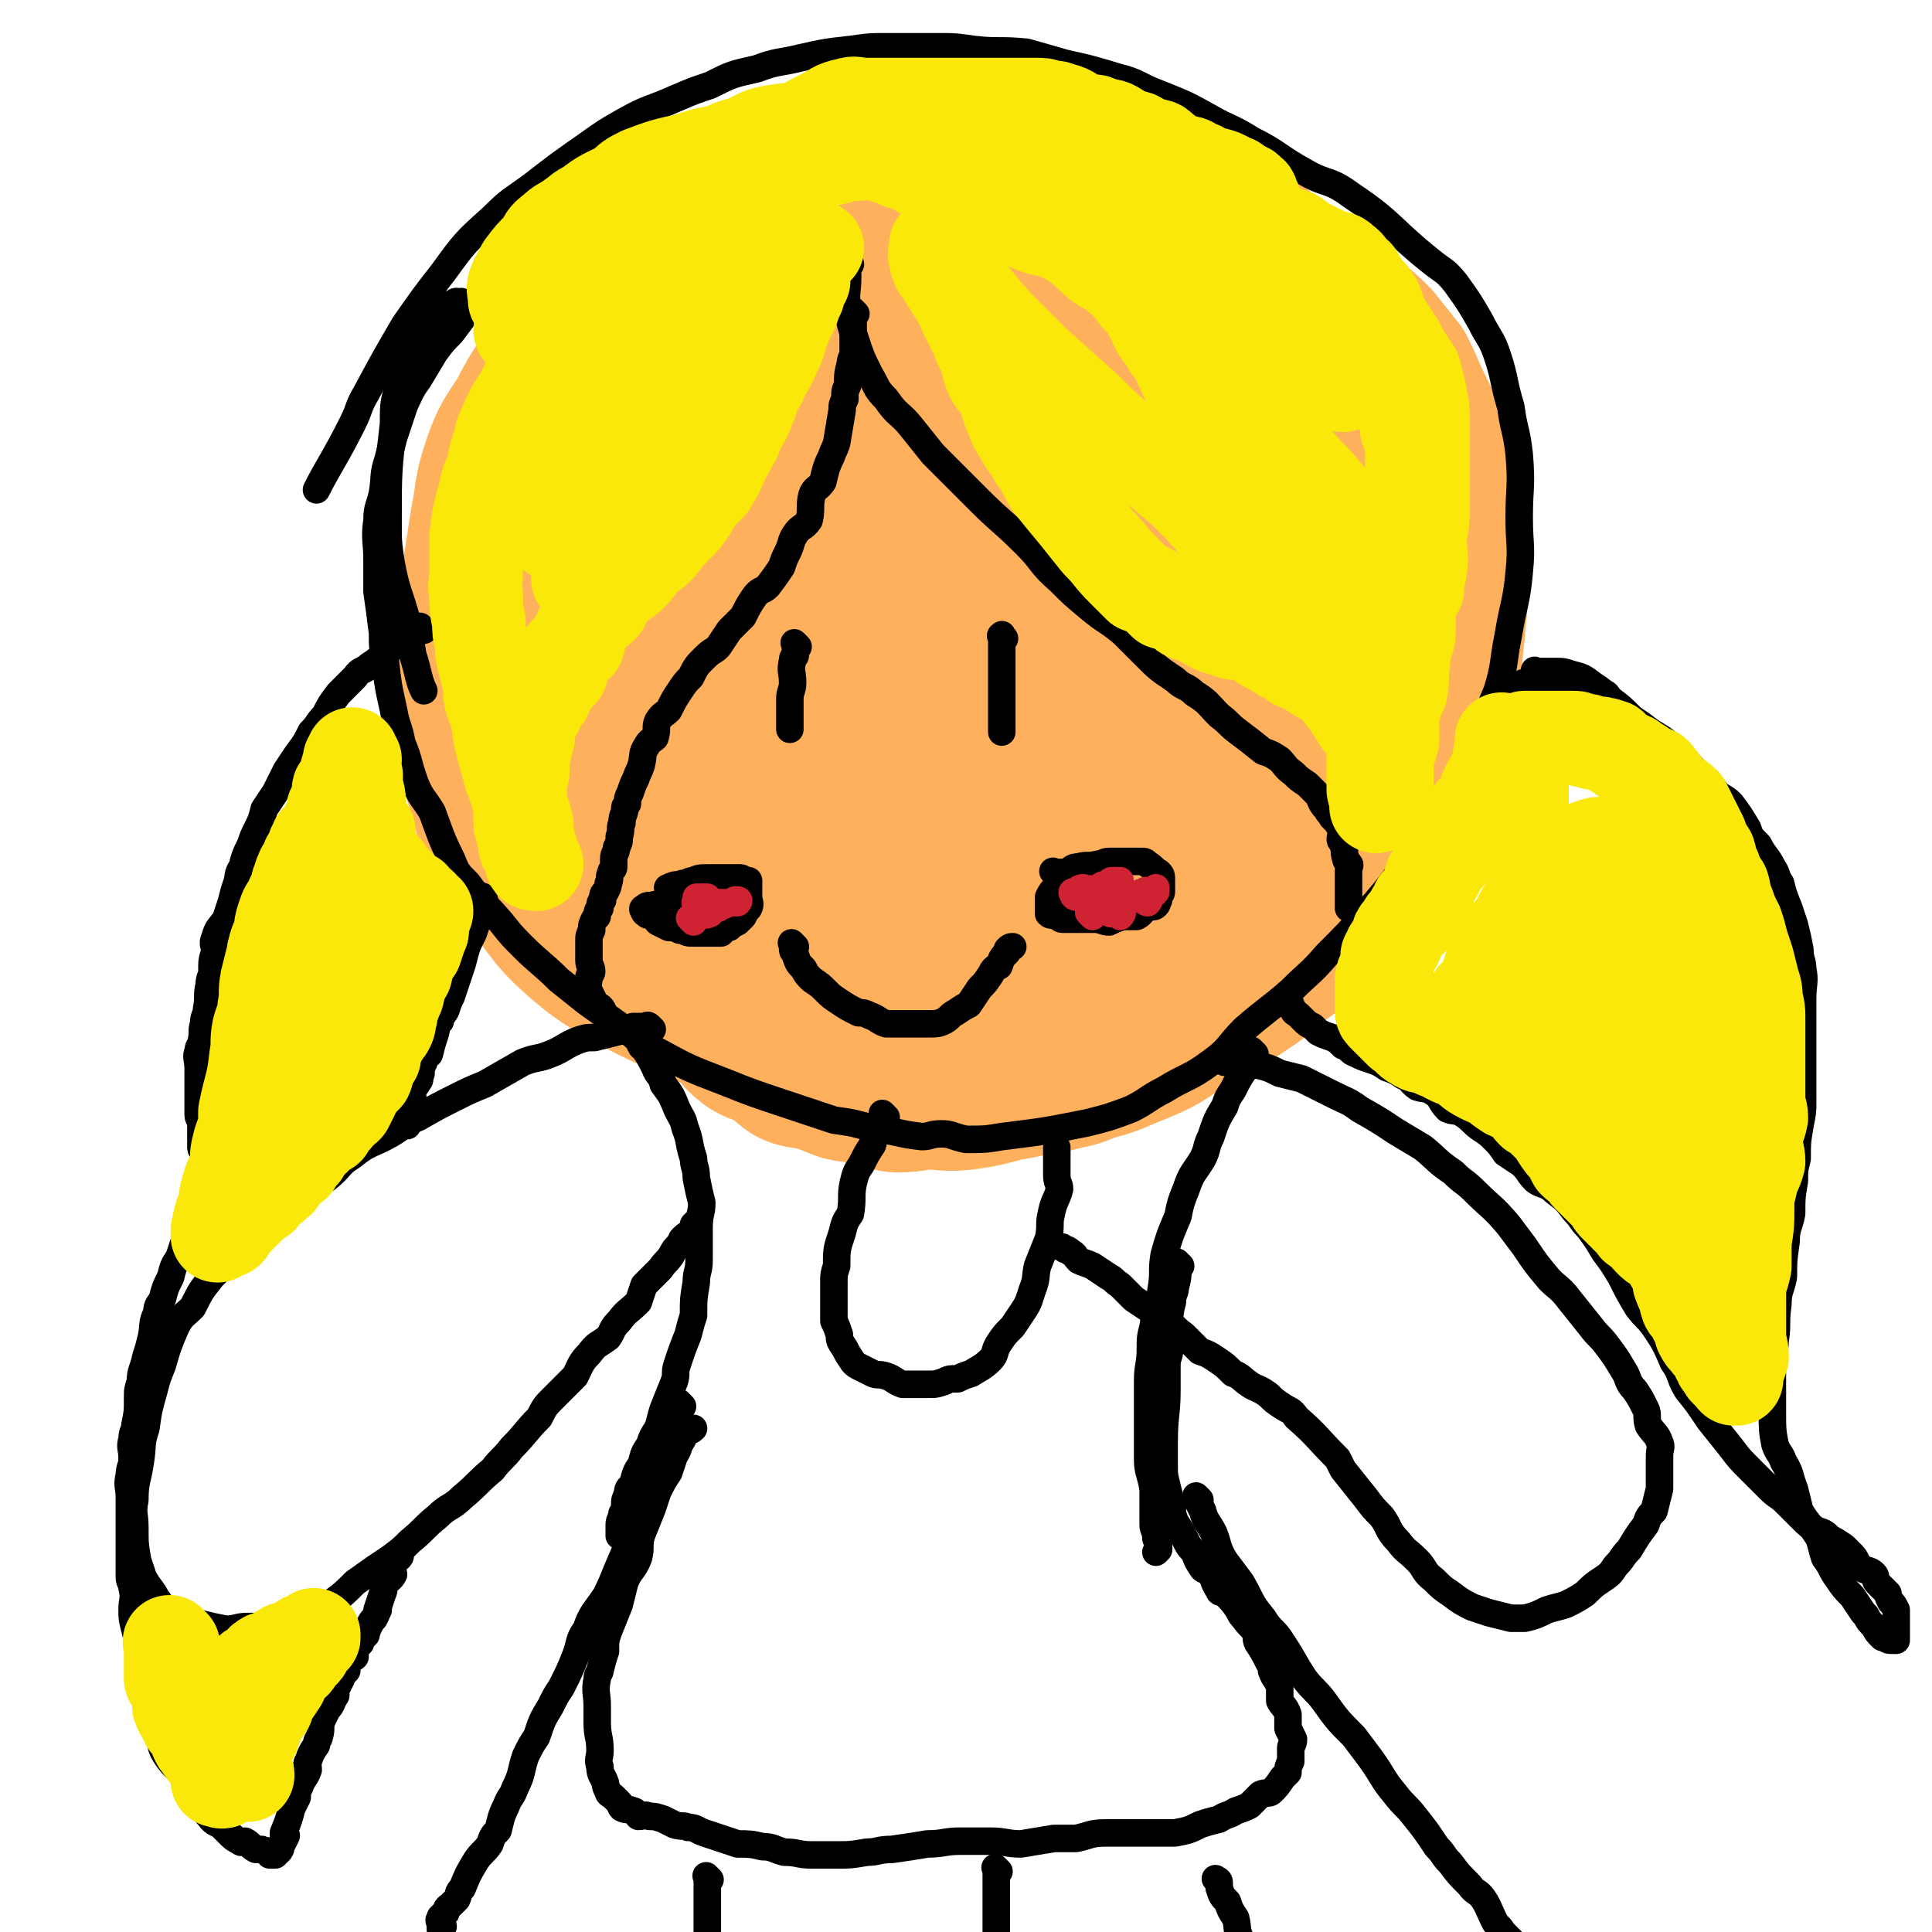 <svg viewBox='0 0 702 702' version='1.1' xmlns='http://www.w3.org/2000/svg' xmlns:xlink='http://www.w3.org/1999/xlink'><g fill='none' stroke='#FFB05D' stroke-width='68' stroke-linecap='round' stroke-linejoin='round'><path d='M324,163c-1,-1 -1,-1 -1,-1 -1,-1 0,0 0,0 0,0 0,0 0,0 0,0 0,0 -1,0 -1,0 -1,0 -1,0 -1,0 -1,0 -1,0 -3,-1 -3,-1 -5,-1 -1,-1 -1,0 -2,0 -3,0 -3,0 -6,0 -3,0 -3,0 -6,0 -3,0 -3,0 -5,0 -4,0 -4,1 -7,1 -3,1 -3,1 -6,2 -4,0 -4,0 -7,1 -4,2 -4,1 -8,4 -3,1 -2,1 -5,3 -3,3 -3,4 -6,7 -3,2 -3,1 -6,4 -3,3 -3,3 -6,7 -3,3 -3,3 -6,7 -3,4 -3,4 -5,8 -3,3 -3,3 -5,7 -2,5 -2,5 -4,11 -1,3 -1,3 -2,7 -2,6 -2,6 -3,12 -2,4 -1,4 -2,8 -1,7 -1,7 -1,13 0,5 0,5 0,10 0,5 0,5 0,10 0,3 0,3 0,6 0,4 1,4 2,8 0,4 -1,4 0,7 2,4 3,3 5,7 2,2 1,3 3,6 2,4 2,4 4,8 2,2 2,2 4,5 2,4 2,4 5,8 2,3 3,2 5,5 3,4 2,4 6,8 2,3 2,2 5,5 3,3 3,4 7,7 2,2 3,1 6,4 4,3 3,4 7,7 3,2 4,0 7,3 4,2 4,3 8,6 3,1 3,0 7,1 5,2 5,2 10,4 4,1 4,0 8,1 5,1 5,2 10,3 6,0 6,-1 11,-1 7,0 7,1 14,0 6,-1 6,-1 13,-3 8,-1 8,-2 17,-3 7,-2 7,-1 13,-4 9,-2 9,-3 17,-6 7,-3 7,-3 13,-7 8,-4 8,-4 16,-9 6,-4 6,-4 12,-8 7,-6 7,-6 14,-11 6,-5 6,-5 12,-10 6,-7 6,-7 12,-15 4,-5 4,-6 7,-12 5,-7 5,-7 9,-15 3,-6 3,-6 5,-13 2,-9 2,-9 4,-19 2,-8 2,-8 4,-16 1,-10 1,-10 2,-20 0,-8 0,-8 0,-15 0,-9 1,-9 0,-18 0,-6 -1,-6 -2,-12 -2,-6 -2,-6 -5,-12 -2,-6 -2,-6 -5,-12 -3,-6 -3,-7 -6,-13 -4,-5 -4,-5 -8,-10 -5,-5 -6,-5 -11,-10 -5,-4 -5,-4 -10,-8 -7,-5 -7,-5 -14,-9 -6,-3 -6,-3 -12,-6 -8,-3 -8,-3 -16,-6 -7,-3 -7,-4 -14,-6 -9,-2 -9,-2 -18,-4 -7,-2 -7,-2 -14,-4 -9,-1 -9,-2 -18,-3 -6,-1 -6,0 -13,0 -16,0 -16,0 -31,0 -8,0 -8,0 -15,1 -8,2 -8,2 -16,4 -7,2 -7,2 -14,5 -9,4 -9,4 -17,8 -8,4 -8,3 -15,8 -11,7 -11,8 -20,16 -6,5 -6,5 -10,11 -8,8 -8,8 -14,17 -4,6 -4,6 -7,12 -5,8 -6,8 -9,17 -3,9 -2,9 -4,19 -2,13 -2,13 -4,26 -1,11 -1,11 -1,22 -1,14 -1,14 0,28 1,10 1,10 4,20 3,11 3,11 8,21 4,7 4,7 10,13 7,9 6,9 15,17 6,5 6,5 14,10 11,6 11,6 22,11 9,3 9,2 18,4 12,2 12,2 25,3 9,0 9,0 18,-1 12,-2 12,-3 25,-5 9,-3 10,-2 19,-6 13,-5 13,-6 25,-14 9,-6 9,-7 18,-14 11,-9 11,-9 21,-18 7,-7 7,-7 13,-14 8,-9 8,-9 16,-18 5,-7 5,-7 10,-15 6,-11 5,-12 11,-23 4,-9 4,-9 7,-18 4,-11 4,-11 7,-22 1,-8 1,-8 2,-15 0,-11 0,-11 0,-21 0,-8 1,-9 0,-16 -1,-9 -1,-10 -4,-18 -2,-5 -3,-5 -7,-9 -9,-11 -9,-12 -19,-21 -6,-5 -7,-4 -13,-6 -6,-3 -6,-4 -12,-6 -9,-2 -9,-1 -18,-2 -8,-2 -8,-2 -17,-2 -11,-1 -11,-1 -22,0 -9,1 -9,1 -18,2 -10,2 -10,2 -20,4 -9,2 -9,2 -17,5 -12,4 -12,3 -23,8 -8,4 -9,3 -16,8 -11,8 -11,8 -20,18 -8,8 -8,9 -14,19 -8,13 -8,14 -15,29 -4,9 -5,10 -7,20 -3,14 -3,14 -4,28 -2,10 -1,10 -1,20 0,13 -1,13 2,26 1,9 3,9 7,18 5,9 5,9 11,18 2,4 2,4 6,7 11,7 10,8 22,12 10,3 11,1 22,2 10,0 10,0 20,-1 12,-2 12,-3 25,-5 9,-3 10,-2 19,-6 13,-5 13,-6 25,-14 9,-7 9,-7 18,-15 11,-10 12,-9 22,-20 8,-9 7,-9 13,-19 7,-10 8,-10 13,-21 4,-9 4,-9 6,-19 2,-9 2,-9 3,-18 0,-7 -1,-7 -1,-14 -1,-9 0,-9 -2,-18 -3,-8 -3,-8 -7,-15 -6,-9 -5,-10 -13,-17 -5,-4 -6,-4 -12,-6 -9,-4 -9,-4 -18,-6 -9,-1 -9,-1 -19,0 -11,1 -11,1 -22,5 -9,3 -9,4 -16,9 -11,8 -12,9 -21,19 -9,8 -10,8 -16,18 -10,14 -10,15 -16,31 -6,16 -6,16 -8,33 -4,21 -4,21 -5,43 0,14 0,14 2,28 3,13 2,14 8,26 2,5 3,5 8,7 6,3 7,2 14,2 7,0 8,0 14,-3 12,-4 12,-5 22,-12 10,-8 10,-8 18,-17 14,-15 14,-15 26,-30 9,-13 9,-13 17,-27 10,-18 9,-18 18,-37 5,-12 6,-12 10,-23 3,-10 3,-10 4,-20 1,-5 0,-6 -1,-10 -1,-6 -1,-7 -4,-11 -3,-4 -4,-4 -8,-6 -8,-3 -9,-3 -17,-4 -9,-1 -9,0 -17,1 -14,3 -15,2 -28,8 -13,6 -13,7 -23,17 -14,14 -14,14 -25,30 -9,13 -10,13 -15,28 -7,20 -7,21 -10,42 -2,12 -1,13 1,26 2,13 1,15 8,27 2,5 4,5 10,7 8,2 9,2 17,1 9,-3 10,-3 17,-8 14,-10 14,-10 25,-22 10,-13 9,-14 16,-28 10,-18 11,-18 19,-37 6,-14 6,-15 9,-29 4,-14 3,-14 5,-28 0,-3 1,-3 0,-6 0,-6 1,-8 -2,-11 -3,-2 -4,0 -8,1 -8,3 -9,2 -16,7 -10,6 -11,6 -18,15 -12,14 -11,14 -20,30 -8,13 -9,13 -14,27 -7,18 -6,18 -11,36 -3,9 -3,9 -6,19 -1,4 -1,5 -1,8 0,0 0,-2 0,-3 2,-8 2,-8 4,-16 4,-13 4,-13 8,-27 6,-17 6,-18 13,-35 4,-10 4,-10 9,-19 4,-6 4,-6 9,-10 0,-1 1,0 1,1 1,2 1,2 1,4 0,8 1,8 0,16 -2,11 -2,12 -5,22 -3,6 -3,6 -7,12 -3,4 -4,5 -8,8 -1,0 -2,0 -4,-1 -1,0 -2,0 -2,-1 -3,-4 -3,-4 -5,-8 0,-3 0,-3 0,-6 0,-1 0,-3 0,-2 0,2 0,3 0,7 1,7 1,7 2,15 2,10 2,10 5,21 0,1 1,1 2,3 2,10 3,14 4,21 '/></g>
<g fill='none' stroke='#000000' stroke-width='10' stroke-linecap='round' stroke-linejoin='round'><path d='M270,53c-1,-1 -1,-1 -1,-1 -1,-1 0,0 0,0 0,0 0,0 0,0 -2,1 -2,1 -4,2 -2,0 -2,0 -4,1 -3,2 -3,2 -6,3 -4,1 -4,1 -7,2 -4,2 -4,2 -7,4 -4,1 -4,1 -7,2 -4,3 -5,2 -9,5 -4,2 -3,3 -7,5 -2,1 -3,1 -5,2 -6,4 -6,4 -12,8 -5,3 -5,3 -9,7 -4,2 -4,3 -7,6 -5,4 -5,4 -9,8 -3,3 -3,3 -6,6 -3,4 -3,4 -6,8 -3,3 -3,3 -6,7 -3,5 -3,5 -6,10 -3,4 -3,5 -5,9 -2,6 -2,6 -4,12 -1,4 -1,4 -2,8 -2,6 -1,6 -2,12 -1,5 -2,5 -2,10 -1,7 0,7 0,15 0,5 0,5 0,11 1,7 1,7 2,15 0,5 0,5 1,10 1,9 1,9 3,18 1,6 2,6 3,12 3,7 2,7 5,15 2,5 3,5 6,10 3,8 3,9 7,17 2,5 2,5 6,9 5,7 6,7 12,14 4,5 4,5 8,9 6,6 7,6 13,12 5,4 5,4 10,8 7,5 7,5 14,10 6,4 5,5 12,8 11,6 11,6 24,11 10,4 10,4 22,8 9,3 9,3 18,6 7,1 7,1 14,3 9,1 9,2 18,3 3,0 3,-1 7,-1 4,0 4,1 9,2 7,0 7,0 13,-1 16,-2 16,-2 31,-5 8,-2 8,-2 16,-5 6,-3 6,-4 12,-7 8,-5 9,-4 17,-10 7,-5 6,-6 12,-12 8,-7 9,-7 17,-14 7,-7 7,-6 13,-13 8,-8 8,-8 16,-17 6,-7 6,-7 12,-15 8,-11 8,-11 15,-23 4,-8 4,-9 8,-18 6,-11 6,-11 11,-23 3,-10 2,-10 4,-20 2,-12 3,-12 4,-23 1,-10 0,-10 0,-20 0,-11 1,-11 0,-23 -1,-9 -2,-9 -3,-17 -3,-10 -2,-10 -5,-19 -2,-6 -3,-6 -6,-12 -4,-7 -4,-7 -9,-14 -4,-5 -4,-4 -9,-8 -15,-12 -14,-14 -29,-24 -8,-6 -9,-4 -16,-8 -11,-6 -10,-7 -20,-12 -8,-5 -8,-4 -15,-8 -9,-5 -9,-5 -19,-9 -8,-3 -7,-4 -15,-6 -10,-3 -10,-3 -19,-5 -7,-2 -7,-2 -14,-4 -10,-1 -10,0 -19,-1 -7,-1 -7,-1 -14,-1 -8,0 -9,0 -17,0 -7,0 -7,0 -14,1 -9,1 -9,1 -18,3 -8,2 -8,1 -16,4 -9,2 -9,2 -17,6 -6,2 -6,2 -13,5 -9,4 -9,3 -18,8 -7,4 -7,4 -14,9 -10,7 -10,7 -19,14 -8,6 -8,5 -15,12 -10,9 -10,9 -18,20 -7,9 -7,9 -14,19 -7,12 -7,12 -14,25 -3,5 -2,5 -5,11 -6,12 -9,16 -13,24 '/><path d='M169,111c-1,-1 -1,-1 -1,-1 -1,-1 0,0 0,0 0,0 0,0 -1,0 -1,0 -1,-1 -2,0 -3,1 -3,2 -5,4 -2,2 -3,1 -5,4 -3,3 -3,4 -5,8 -3,5 -3,6 -4,11 -3,9 -3,9 -3,17 -2,17 -2,18 -2,35 0,8 0,8 1,15 2,11 3,11 6,22 1,6 1,6 2,12 2,6 2,9 4,13 '/><path d='M237,374c-1,-1 -1,-1 -1,-1 -1,-1 -1,0 -1,0 -1,0 -1,0 -1,0 -2,0 -2,0 -4,0 -3,1 -3,1 -6,2 -4,1 -4,1 -8,2 -3,0 -3,0 -6,1 -5,2 -5,3 -10,5 -5,2 -5,1 -10,3 -7,4 -7,4 -14,8 -5,2 -5,2 -11,5 -6,3 -6,3 -13,7 -5,2 -5,3 -10,6 -7,4 -8,3 -14,8 -5,3 -4,4 -9,8 -7,5 -7,4 -14,9 -5,4 -5,4 -10,8 -5,5 -5,5 -10,11 -5,4 -4,4 -8,8 -4,5 -4,5 -7,11 -3,3 -4,3 -6,7 -3,7 -3,7 -5,14 -2,5 -2,5 -3,9 -2,7 -2,7 -3,14 -2,6 -1,6 -2,12 -1,7 -2,7 -2,14 -1,5 0,5 0,10 0,6 0,6 1,12 1,3 1,3 2,6 2,4 3,4 5,8 2,2 1,3 4,5 2,2 3,2 7,3 2,1 2,1 5,1 4,1 4,1 9,2 4,0 4,-1 8,-1 6,0 6,0 12,-1 3,-1 3,-1 7,-2 6,-3 6,-3 12,-6 4,-3 4,-3 8,-7 7,-5 7,-5 13,-9 4,-3 4,-3 7,-6 5,-4 5,-5 10,-9 4,-4 5,-3 9,-7 6,-5 5,-5 11,-10 3,-4 4,-4 7,-8 5,-5 5,-6 10,-11 2,-4 2,-4 5,-7 4,-4 4,-4 8,-8 2,-4 2,-5 5,-8 3,-4 3,-3 7,-6 2,-3 1,-3 4,-6 3,-4 3,-3 7,-7 1,-3 1,-3 2,-6 3,-3 3,-3 6,-6 2,-3 2,-2 4,-5 1,-2 1,-2 3,-4 1,-1 0,-1 1,-2 2,-2 3,-2 4,-3 1,-1 0,-1 0,-2 1,-1 1,-1 2,-1 0,-1 0,0 0,0 '/><path d='M445,386c-1,-1 -2,-1 -1,-1 0,-1 0,0 1,0 3,1 3,1 6,2 3,0 3,0 6,0 4,1 4,1 8,3 4,1 4,1 8,2 6,3 6,3 12,6 4,2 5,2 9,5 7,4 7,4 13,8 5,3 5,3 10,6 5,4 5,5 11,9 4,4 4,3 8,7 6,6 6,5 12,12 3,4 3,4 6,8 4,6 4,6 9,12 3,3 4,3 7,7 4,5 4,5 8,10 3,4 3,3 6,7 3,4 3,4 6,9 2,3 1,4 4,7 2,3 2,3 4,7 1,2 0,3 1,6 2,3 3,3 4,6 1,2 0,2 0,5 0,3 0,3 0,7 0,2 0,2 0,5 -1,4 -1,4 -2,8 -2,2 -2,2 -3,5 -3,4 -3,4 -6,9 -3,3 -2,3 -5,6 -2,3 -2,3 -5,5 -3,2 -3,2 -6,5 -3,2 -3,2 -7,4 -3,1 -4,1 -7,2 -4,2 -4,2 -8,3 -2,0 -2,0 -5,0 -4,-1 -4,-1 -8,-2 -3,-1 -3,-1 -6,-2 -4,-2 -4,-2 -8,-5 -3,-2 -3,-2 -6,-5 -4,-3 -3,-4 -6,-7 -4,-4 -4,-3 -7,-7 -4,-4 -3,-5 -6,-9 -3,-3 -3,-3 -6,-7 -4,-5 -4,-5 -8,-10 -1,-2 -1,-2 -2,-4 -8,-8 -7,-8 -15,-15 -2,-3 -2,-2 -5,-4 -3,-2 -3,-2 -5,-4 -4,-3 -4,-2 -7,-4 -3,-2 -3,-3 -6,-4 -3,-3 -3,-3 -6,-5 -3,-2 -3,-2 -6,-3 -3,-3 -3,-3 -6,-6 -3,-2 -3,-3 -6,-5 -3,-2 -3,-2 -6,-4 -3,-2 -3,-2 -6,-4 -3,-3 -3,-3 -5,-5 -3,-2 -2,-2 -4,-3 -3,-2 -3,-2 -6,-4 -2,-1 -3,-1 -5,-2 -2,-2 -1,-2 -3,-3 -1,-1 -1,-1 -2,-1 -1,-1 -1,-1 -2,-1 0,0 0,0 0,0 '/><path d='M456,383c-1,-1 -1,-1 -1,-1 -1,-1 0,0 0,0 0,0 0,1 0,1 -1,3 -2,3 -3,6 -2,3 -2,3 -4,7 -2,3 -2,3 -3,6 -3,5 -3,5 -5,11 -2,4 -1,4 -3,8 -3,5 -4,5 -6,11 -2,5 -2,5 -3,10 -3,7 -3,7 -5,14 -1,6 0,6 -1,12 -1,7 -2,7 -3,14 -1,4 -1,4 -1,8 0,6 -1,6 -1,12 0,4 0,4 0,9 0,6 0,6 0,12 0,3 0,3 0,7 0,5 1,5 2,11 0,2 0,2 0,5 0,4 0,4 0,8 0,2 1,2 1,5 1,2 1,2 1,4 -1,1 -1,1 -1,1 '/><path d='M233,379c-1,-1 -1,-1 -1,-1 -1,-1 0,0 0,0 1,1 0,1 1,2 0,1 1,0 1,1 2,3 2,3 4,7 1,3 2,2 3,6 3,4 3,4 5,9 2,4 2,3 3,7 2,5 1,5 3,11 0,3 1,3 1,7 1,5 1,5 2,9 0,4 -1,4 -1,9 0,6 0,6 0,12 0,4 -1,4 -1,8 -1,6 -1,6 -1,12 -1,3 -1,3 -2,7 -2,5 -2,5 -4,11 -1,3 0,3 -1,6 -2,5 -2,5 -4,10 -1,3 -1,4 -2,7 -2,3 -2,3 -3,6 -2,3 -2,3 -3,7 -2,3 -2,3 -3,7 -1,2 -2,1 -2,4 -1,2 -1,2 -1,4 0,2 0,2 -1,3 0,2 -1,2 -1,4 0,1 0,1 0,2 0,1 0,1 0,2 '/><path d='M322,406c-1,-1 -1,-1 -1,-1 -1,-1 0,0 0,0 0,0 0,1 0,1 -1,3 -1,2 -2,5 -2,2 -1,2 -2,5 -2,3 -2,3 -4,7 -2,3 -2,3 -3,7 -1,5 0,5 -1,11 -2,3 -2,3 -3,7 -2,6 -2,6 -2,12 -1,3 -1,3 -1,6 0,5 0,5 0,9 0,2 0,2 0,5 1,2 1,2 2,5 0,2 0,2 2,5 1,2 1,2 3,5 1,1 1,1 3,2 2,1 2,1 4,2 2,1 2,0 5,1 3,1 3,2 6,3 2,0 2,0 4,0 2,0 2,0 5,0 3,0 3,0 6,-1 2,-1 2,-1 5,-1 2,-1 2,-1 5,-2 3,-2 4,-2 7,-5 2,-2 1,-3 3,-6 2,-3 2,-3 5,-6 2,-3 2,-3 4,-6 2,-3 2,-4 3,-7 2,-5 1,-5 2,-9 2,-5 2,-5 4,-10 1,-5 0,-5 1,-9 1,-5 2,-5 3,-9 0,-2 -1,-2 -1,-5 0,-2 0,-2 0,-4 0,-1 0,-1 0,-2 0,-2 0,-2 0,-3 0,0 0,0 0,0 0,0 0,0 0,0 0,0 0,-1 0,-1 '/><path d='M429,460c-1,-1 -1,-1 -1,-1 -1,-1 0,0 0,0 0,0 0,1 0,1 0,4 0,4 -1,8 0,2 -1,2 -1,5 -1,4 -1,4 -1,9 -1,3 0,3 0,6 0,1 0,1 0,2 0,3 -1,3 -1,6 0,1 0,1 0,2 0,3 0,3 0,7 0,9 -1,9 -1,19 0,4 0,4 0,9 0,3 0,3 1,7 1,4 1,4 2,8 0,2 0,2 1,5 2,3 2,3 4,7 1,2 1,2 3,4 1,3 1,3 3,6 1,1 2,0 3,1 1,3 1,4 3,7 0,1 1,0 2,1 3,3 3,3 5,6 1,2 1,2 2,3 2,3 3,3 4,5 1,2 0,2 1,4 2,3 2,3 4,7 1,1 1,2 1,3 1,3 2,3 3,6 0,2 0,2 0,5 1,2 2,2 3,5 0,2 0,2 0,5 1,2 1,2 2,4 0,2 -1,2 -1,3 0,2 0,2 0,4 0,0 0,0 0,1 -1,2 -1,2 -1,4 -1,1 -1,1 -2,2 -2,3 -2,3 -4,5 -1,1 -2,0 -4,1 -2,2 -2,2 -4,4 -2,1 -2,1 -5,2 -3,2 -3,1 -6,3 -4,1 -4,1 -7,2 -4,2 -4,2 -9,3 -3,0 -3,0 -7,0 -5,0 -5,0 -10,0 -4,0 -4,0 -8,0 -6,0 -6,1 -11,2 -4,0 -4,0 -8,0 -6,1 -6,1 -12,2 -5,0 -6,-1 -11,-1 -6,0 -6,0 -11,0 -6,0 -6,1 -12,1 -6,1 -6,1 -13,2 -5,0 -5,1 -9,1 -6,1 -6,1 -11,1 -5,0 -5,0 -9,0 -5,0 -5,-1 -10,-1 -4,-1 -4,-2 -8,-2 -4,-1 -5,-1 -9,-1 -3,-1 -3,-1 -6,-2 -3,-1 -3,-1 -6,-2 -3,-1 -3,-2 -6,-2 -2,-1 -2,0 -5,-1 -2,-1 -2,-1 -4,-2 -3,-1 -3,-1 -5,-1 -2,-1 -2,0 -4,0 -1,-1 -1,-2 -2,-2 -2,-1 -2,0 -4,-1 -1,-1 0,-1 -1,-2 -1,-1 -1,-1 -2,-2 -1,-1 -2,-1 -2,-2 -1,-2 -1,-2 -1,-3 -1,-3 -2,-3 -2,-6 -1,-3 0,-3 0,-6 0,-5 -1,-5 -1,-10 0,-3 0,-3 0,-6 0,-5 -1,-5 0,-10 0,-2 1,-2 1,-3 1,-4 1,-4 2,-7 0,-4 0,-4 1,-7 2,-5 2,-5 4,-10 1,-4 1,-4 2,-8 2,-5 3,-4 5,-9 1,-4 0,-4 1,-8 2,-5 2,-5 4,-10 1,-3 1,-3 2,-6 2,-4 2,-4 4,-7 1,-3 1,-3 2,-6 2,-3 1,-3 3,-6 0,-2 0,-1 1,-2 1,-1 2,-1 3,-2 '/><path d='M248,511c-1,-1 -1,-1 -1,-1 -1,-1 0,0 0,0 0,1 0,1 0,2 0,2 -1,1 -1,3 -1,1 -1,1 -1,3 -1,4 -1,4 -2,8 -2,5 -3,5 -4,9 -3,7 -2,7 -5,13 -2,5 -2,5 -4,9 -3,7 -3,7 -6,14 -2,5 -2,5 -4,9 -4,6 -5,6 -7,12 -3,4 -2,5 -4,10 -2,5 -2,5 -5,11 -2,3 -2,3 -4,7 -3,5 -3,5 -5,11 -2,3 -2,3 -4,7 -2,6 -1,6 -4,12 -1,3 -2,3 -3,6 -2,4 -2,5 -3,9 -2,2 -2,2 -3,5 -2,3 -3,3 -5,6 -3,5 -3,5 -5,10 -2,2 -1,2 -2,4 -1,1 -1,1 -2,2 -1,1 -2,1 -2,3 -1,0 -1,1 -1,1 -1,1 -1,0 -1,1 -1,1 0,1 0,2 0,1 0,1 0,2 0,0 1,-1 1,-1 '/><path d='M436,545c-1,-1 -1,-1 -1,-1 -1,-1 0,0 0,0 0,0 0,1 0,1 1,2 1,2 2,4 1,4 2,4 4,8 2,5 1,5 4,10 3,4 3,4 6,8 4,7 3,7 8,13 3,5 4,4 7,9 4,6 4,7 8,13 3,4 4,4 7,8 5,7 5,7 11,13 3,4 3,4 6,8 5,7 4,7 9,13 3,4 4,4 7,8 4,5 4,5 8,11 3,3 2,3 5,6 3,4 3,4 7,8 2,3 3,2 5,5 2,3 2,4 4,8 1,2 2,2 3,4 2,2 2,2 4,4 1,2 0,2 1,3 1,2 1,2 3,4 0,1 0,1 0,1 1,2 0,2 1,4 0,0 1,0 1,0 0,1 0,1 0,3 0,0 0,0 0,0 0,1 0,1 0,3 0,0 0,0 0,1 0,1 0,1 0,2 0,0 0,0 0,1 0,1 0,1 0,1 0,1 0,0 -1,0 '/><path d='M258,683c-1,-1 -1,-1 -1,-1 -1,-1 0,0 0,0 0,0 0,0 0,0 0,1 0,1 0,1 0,3 0,3 0,6 0,2 0,2 0,5 0,3 0,3 0,7 0,1 0,1 0,2 0,1 0,2 0,3 '/><path d='M363,680c-1,-1 -1,-1 -1,-1 -1,-1 0,0 0,0 0,0 0,1 0,1 0,1 0,1 0,2 0,3 0,3 0,7 0,4 0,4 0,8 0,3 0,3 0,7 0,4 0,4 0,8 0,2 1,1 1,4 0,1 0,1 0,2 '/><path d='M443,684c-1,-1 -2,-2 -1,-1 0,0 1,0 1,1 0,1 0,1 0,2 1,3 1,3 3,5 1,3 1,3 3,6 1,4 0,4 2,8 1,4 2,4 3,7 2,4 3,4 4,8 1,3 0,4 1,7 1,2 1,2 2,4 0,1 0,1 0,2 '/><path d='M309,96c-1,-1 -1,-1 -1,-1 -1,-1 0,0 0,0 0,0 0,1 0,1 0,1 0,1 0,2 0,1 0,1 0,3 0,5 -1,6 0,11 1,6 1,6 3,12 2,6 2,6 5,12 3,5 2,5 6,9 4,6 5,5 9,10 4,5 4,5 8,10 6,6 6,6 12,12 2,2 2,2 5,5 8,8 8,7 17,16 6,6 5,7 12,13 5,5 5,5 11,10 6,5 6,4 12,9 4,4 4,4 8,8 5,5 5,5 11,9 3,3 4,2 7,5 5,3 5,4 9,8 4,3 3,3 7,6 4,3 4,3 9,7 3,1 3,1 6,3 2,2 2,3 5,5 2,2 2,2 5,4 2,2 2,2 4,4 1,2 1,3 3,5 1,2 1,1 2,3 2,2 2,2 3,4 1,2 0,2 0,4 0,1 1,0 1,2 1,2 0,2 1,5 0,1 1,1 1,2 1,0 0,1 0,2 0,0 0,0 0,1 0,0 0,0 0,0 0,2 0,2 0,4 0,1 0,1 0,2 0,1 0,1 0,3 0,0 0,0 0,1 0,0 0,0 0,0 0,1 0,1 0,1 0,1 0,1 0,2 0,0 0,0 0,0 0,0 0,0 0,0 '/><path d='M311,114c-1,-1 -1,-1 -1,-1 -1,-1 0,0 0,0 0,0 0,1 0,1 0,1 0,1 0,1 0,1 0,1 0,3 0,2 0,2 0,4 0,3 0,3 0,6 0,2 -1,2 -1,4 -1,4 -1,4 -1,8 -1,2 -1,2 -1,5 -1,2 -1,2 -1,4 -1,6 -1,6 -2,12 -1,3 -1,2 -2,5 -2,4 -2,5 -3,9 -2,3 -3,2 -4,5 -1,4 0,5 -1,9 -2,3 -3,2 -5,5 -2,3 -1,3 -3,7 -1,2 -1,2 -2,5 -2,3 -2,3 -5,7 -2,2 -3,1 -5,4 -2,3 -2,3 -4,7 -2,2 -2,2 -5,5 -2,3 -2,3 -4,6 -2,2 -2,1 -5,4 -3,3 -3,3 -5,7 -2,2 -2,2 -4,5 -2,3 -2,3 -4,7 -2,2 -2,1 -4,4 -1,2 0,3 -1,6 -1,1 -2,1 -3,3 -2,3 -1,3 -2,7 -1,3 -1,2 -2,5 -1,2 -1,2 -2,5 -1,2 -1,2 -1,4 -1,1 -1,1 -1,2 0,2 -1,2 -1,5 -1,2 0,2 -1,5 0,2 0,2 -1,4 0,2 -1,2 -1,4 0,1 0,1 0,3 0,1 -1,1 -1,2 -1,2 0,2 -1,4 0,1 0,1 -1,3 -1,1 -1,1 -1,3 -1,1 -1,1 -1,3 -1,1 -1,1 -1,3 -1,1 -1,1 -1,1 -1,2 -1,2 -1,4 -1,2 -1,2 -1,4 0,2 0,2 0,4 0,1 0,1 0,3 0,2 1,2 1,4 0,1 -1,1 -1,2 0,3 -1,3 0,5 1,2 1,2 2,4 1,2 2,1 3,3 0,1 0,1 0,1 0,0 0,0 0,0 '/><path d='M154,229c-1,-1 -1,-1 -1,-1 -1,-1 0,0 0,0 0,0 -1,0 -1,0 -1,0 -1,1 -1,1 -2,1 -2,1 -3,3 -3,1 -3,1 -5,3 -2,1 -2,1 -4,3 -2,2 -2,2 -5,4 -2,2 -3,1 -5,4 -3,3 -3,3 -6,6 -3,4 -3,4 -5,8 -3,3 -2,3 -5,6 -2,4 -2,4 -5,8 -2,3 -2,3 -4,6 -2,4 -2,4 -4,8 -2,3 -2,3 -4,6 -1,4 -1,4 -3,8 -1,2 -1,2 -2,5 -2,4 -2,4 -3,8 -2,3 -1,3 -2,6 -1,3 -1,3 -2,7 -1,3 -1,3 -2,6 -2,3 -3,3 -4,7 -1,2 0,2 0,5 -1,3 -1,3 -1,7 0,2 -1,2 -1,5 -1,4 0,4 -1,9 0,2 -1,2 -1,5 -1,3 0,3 -1,7 0,1 -1,1 -1,3 -1,2 0,3 0,6 0,1 0,1 0,2 0,1 0,1 0,3 0,1 0,1 0,2 0,2 0,2 0,4 0,1 0,1 0,3 0,1 0,1 0,3 0,2 1,1 1,4 0,1 0,1 0,3 0,1 0,1 0,3 0,1 0,1 0,2 0,1 1,1 1,2 1,2 0,2 0,4 0,1 1,1 1,2 0,1 0,1 0,3 0,0 0,0 0,1 0,1 0,1 0,1 0,1 0,1 0,2 0,1 1,1 1,3 0,0 0,0 0,1 0,1 0,2 1,3 0,0 1,0 1,0 1,1 1,2 3,3 0,0 1,0 1,0 '/><path d='M559,245c-1,-1 -1,-1 -1,-1 -1,-1 0,0 0,0 0,0 1,0 1,0 1,0 1,0 1,0 3,0 3,0 5,0 3,0 3,0 6,1 4,1 4,1 8,4 3,2 3,2 6,5 4,3 4,3 8,7 3,2 3,2 7,5 5,3 5,3 9,7 3,2 3,3 6,6 4,4 3,4 8,8 2,3 3,2 6,5 3,4 3,4 6,9 1,3 1,3 4,6 2,4 3,4 5,8 2,3 1,3 3,6 1,4 1,4 3,9 1,3 1,3 2,6 1,4 1,4 2,9 0,4 1,4 1,7 1,5 0,5 0,11 0,3 0,3 0,7 0,5 0,5 0,11 0,3 0,3 0,7 0,6 0,6 0,12 0,4 0,4 -1,9 -1,6 -1,6 -1,12 -1,4 -1,4 -1,8 -1,6 -1,6 -1,12 -1,5 -2,5 -2,10 -1,7 -1,7 -1,13 -1,5 -2,5 -2,10 -1,7 0,7 -1,13 0,4 -1,4 -1,8 0,6 0,6 0,12 0,3 0,3 0,7 0,5 0,6 1,11 1,3 2,3 3,6 3,5 2,5 4,10 1,4 1,4 2,8 3,5 4,5 7,10 1,3 1,4 2,7 3,4 2,4 5,8 2,3 2,3 5,6 2,3 2,3 4,6 0,0 0,0 1,1 1,2 1,2 3,4 1,2 1,2 3,4 0,0 0,0 1,0 1,1 1,1 3,1 0,0 0,0 0,0 1,0 1,0 1,0 0,-1 0,-1 0,-2 0,-1 0,-1 0,-2 0,-1 0,-1 0,-2 0,-2 0,-2 0,-3 0,-1 0,-1 0,-2 -1,-2 -1,-2 -2,-3 -1,-2 -1,-2 -1,-3 -2,-2 -2,-2 -4,-4 -1,-1 0,-2 -1,-3 -2,-2 -3,-1 -4,-2 -3,-2 -2,-3 -4,-5 -2,-2 -2,-2 -3,-3 -3,-2 -3,-2 -5,-3 -2,-2 -2,-2 -5,-3 -3,-2 -3,-2 -5,-4 -3,-3 -3,-3 -6,-6 -3,-3 -3,-2 -6,-5 -4,-4 -4,-4 -7,-7 -4,-4 -4,-4 -7,-8 -4,-5 -4,-5 -8,-10 -4,-6 -4,-6 -8,-11 -3,-5 -2,-6 -5,-10 -3,-7 -3,-7 -7,-13 -3,-4 -3,-3 -6,-7 -3,-5 -3,-5 -6,-11 -3,-5 -3,-5 -6,-9 -3,-5 -3,-5 -6,-9 -3,-3 -2,-3 -5,-6 -3,-4 -3,-4 -7,-7 -3,-3 -4,-2 -7,-4 -3,-3 -2,-3 -5,-6 -3,-2 -3,-2 -6,-4 -2,-3 -2,-3 -4,-5 -2,-2 -2,-2 -5,-4 -3,-2 -3,-3 -6,-5 -3,-2 -4,-1 -6,-2 -3,-3 -2,-4 -5,-6 -3,-2 -3,-1 -6,-2 -3,-2 -2,-3 -5,-4 -3,-2 -3,-2 -6,-3 -3,-2 -3,-2 -6,-3 -3,-1 -3,-1 -5,-2 -3,-1 -2,-2 -5,-3 -2,-2 -2,-2 -4,-3 -3,-1 -3,-1 -5,-2 -1,-1 -1,-1 -2,-2 -2,-1 -2,-1 -3,-2 -1,-1 -1,-1 -2,-2 -1,-1 -2,-1 -2,-2 -1,-1 -1,-1 -1,-2 -1,-1 -1,-1 -1,-2 -1,-1 0,-1 0,-1 0,0 0,0 0,1 0,0 0,-1 0,-1 '/><path d='M587,256c-1,-1 -1,-1 -1,-1 -1,-1 0,0 0,0 0,0 0,0 -1,-1 -1,-1 -1,-2 -2,-2 -2,-1 -2,0 -3,-1 -3,-1 -2,-1 -4,-2 -3,-1 -3,-1 -5,-1 -3,-1 -3,-1 -6,-1 -3,0 -3,0 -5,0 -2,0 -2,1 -3,1 -2,0 -2,0 -3,0 -1,0 -1,1 -1,1 -1,1 -1,0 -1,0 '/><path d='M78,427c-1,-1 -1,-1 -1,-1 -1,-1 0,0 0,0 1,0 1,0 1,-1 0,-1 0,-1 0,-1 0,-2 0,-2 0,-4 0,-1 0,-1 0,-1 0,-1 0,-1 0,-2 0,-2 0,-2 0,-3 0,0 0,0 0,0 0,-1 0,-2 0,-1 0,0 0,1 0,3 0,1 0,1 0,3 0,1 0,1 0,3 0,3 1,3 0,6 -1,3 -1,3 -2,6 -1,2 -1,2 -2,4 -2,3 -2,3 -4,7 -1,3 -1,3 -3,6 -1,3 -1,3 -2,6 -2,3 -2,3 -3,7 -2,4 -2,4 -3,8 -1,2 -2,2 -2,5 -2,4 -1,4 -2,9 -1,4 -1,4 -2,7 -1,5 -2,5 -2,9 -1,3 -1,3 -1,6 0,5 0,5 -1,10 0,2 -1,2 -1,5 -1,3 0,3 0,7 0,3 -1,3 -1,6 -1,4 0,4 0,8 0,3 0,3 0,6 0,4 0,4 0,8 0,3 0,3 0,6 0,5 0,5 0,9 0,2 1,2 1,4 1,4 0,4 0,8 0,3 0,3 1,7 1,4 1,4 2,8 0,3 0,3 0,7 1,4 1,5 2,9 0,4 0,4 1,7 2,5 2,5 4,9 1,4 1,4 3,7 3,4 4,4 7,8 1,2 1,2 3,5 1,2 1,2 3,5 1,2 1,2 2,3 2,3 3,2 5,4 1,1 1,1 2,2 2,2 2,2 4,3 1,1 1,0 2,0 2,1 2,2 4,3 1,0 1,0 2,0 2,1 2,0 3,1 0,0 0,1 0,1 1,0 1,0 1,0 1,0 1,0 1,0 1,-1 0,-1 1,-1 1,-1 1,-1 1,-2 1,-2 1,-2 2,-4 0,0 -1,0 -1,0 0,-1 0,-1 0,-1 2,-5 2,-5 3,-9 1,-2 1,-2 2,-4 0,-2 0,-2 1,-4 1,-3 2,-3 3,-6 0,-2 -1,-2 0,-3 1,-3 1,-3 3,-6 0,-2 1,-2 1,-3 1,-3 0,-3 1,-6 1,-2 1,-2 2,-4 2,-2 1,-2 3,-5 0,-1 0,-1 0,-2 1,-2 1,-2 2,-4 0,-1 0,-1 0,-1 1,-1 1,-1 2,-2 0,-2 -1,-2 0,-3 1,-2 2,-1 3,-2 0,-2 0,-2 0,-3 1,-1 1,-1 2,-2 0,-1 0,-1 0,-1 1,-1 1,-1 2,-2 0,-1 0,-1 0,-1 1,-1 0,-1 1,-2 1,-2 1,-2 2,-3 1,-2 1,-2 1,-3 1,0 0,0 0,0 1,-3 1,-3 2,-6 1,-2 0,-2 1,-4 1,-1 2,-1 3,-3 0,0 -1,0 -1,0 0,-2 0,-2 1,-4 0,-1 1,-1 1,-1 0,-1 0,-2 0,-2 0,-1 1,0 1,0 1,0 0,1 0,1 '/><path d='M176,327c-1,-1 -1,-2 -1,-1 -1,0 0,1 0,3 0,2 0,2 -1,4 -1,3 -1,3 -2,6 -1,2 -1,2 -2,4 -1,3 -1,3 -2,7 -1,3 -1,3 -2,6 -1,3 -1,3 -2,6 -1,2 -1,2 -2,5 -1,2 -2,2 -2,4 -2,2 -1,2 -2,5 -1,3 -1,3 -2,7 -1,1 -2,1 -2,3 -1,2 -1,2 -1,4 -1,2 0,2 -1,3 -1,2 -2,2 -2,4 -1,1 0,1 0,2 0,1 -1,1 -1,3 -1,1 -1,1 -1,3 0,0 0,0 0,0 0,1 0,1 0,2 0,1 0,1 0,2 0,0 -1,-1 -1,-1 -1,0 0,1 0,1 0,0 0,0 0,0 '/></g>
<g fill='none' stroke='#FAE80B' stroke-width='34' stroke-linecap='round' stroke-linejoin='round'><path d='M114,318c-1,-1 -1,-1 -1,-1 -1,-1 0,0 0,0 0,0 0,1 0,1 0,1 0,1 0,3 0,1 0,1 0,3 0,2 0,2 0,4 0,3 -1,3 -1,5 0,1 0,1 0,2 0,2 0,2 0,4 0,0 0,0 0,1 0,1 0,1 0,3 0,0 0,1 0,1 0,-1 0,-1 0,-2 0,-1 0,-1 0,-2 0,-2 0,-2 0,-4 0,-2 0,-2 1,-3 1,-3 1,-3 2,-5 0,-2 -1,-2 -1,-5 0,-2 1,-2 2,-4 0,-2 -1,-2 -1,-4 0,-3 0,-3 1,-5 0,-2 1,-2 1,-3 1,-3 1,-3 2,-5 0,-1 0,-1 0,-2 1,-2 1,-2 2,-3 0,-2 0,-2 0,-3 1,-2 1,-2 2,-3 0,-1 0,-1 0,-2 0,-1 0,-2 0,-2 0,-1 1,-1 2,-1 0,-2 0,-2 1,-3 0,-1 0,-1 0,-1 0,-1 0,-2 0,-2 0,-1 1,0 1,0 0,-1 0,-1 0,-2 0,-1 0,-1 0,-1 0,-1 0,-1 0,-1 1,0 1,0 2,0 0,0 -1,-1 -1,-1 0,-1 0,-1 0,-1 0,0 0,1 0,1 0,1 0,1 0,3 0,1 1,1 1,2 1,3 0,3 0,5 0,2 1,2 1,3 1,3 0,4 0,7 0,1 0,1 1,3 1,2 2,2 3,4 0,2 0,2 0,3 1,3 1,3 2,6 0,1 0,0 1,1 1,2 1,2 3,4 0,1 0,1 1,2 1,1 1,1 3,3 1,1 1,1 3,3 0,0 0,0 0,0 1,1 0,2 1,2 0,1 1,0 2,0 0,1 -1,1 0,2 1,1 1,1 3,2 0,0 0,-1 0,-1 0,0 0,1 0,1 0,1 1,0 2,1 0,1 -1,1 -1,2 0,1 -1,1 -1,3 0,1 1,2 0,3 -1,3 -1,3 -2,6 -1,0 -1,1 -1,1 -1,3 -2,3 -2,5 -1,2 0,2 -1,3 -1,2 -1,2 -2,4 0,0 0,0 0,1 -1,2 0,2 -1,3 -1,4 -2,3 -2,7 -1,2 0,2 -1,4 -1,2 -1,1 -2,3 -2,2 -2,2 -2,4 -1,2 -1,2 -1,4 -1,1 -2,1 -2,2 -1,2 0,3 -1,5 -1,1 -1,1 -2,2 -1,1 -2,1 -2,3 -1,1 -1,1 -1,2 -1,2 -1,2 -2,4 -1,1 -1,1 -2,1 -1,1 -1,2 -2,3 -1,0 -1,0 -1,0 -1,2 -1,2 -2,4 -1,0 -1,0 -2,0 -1,1 -2,1 -2,3 -1,0 -1,1 -1,1 -1,1 -2,0 -2,1 -1,1 -1,1 -1,2 -1,1 -1,1 -1,2 -1,0 -2,0 -2,1 -1,1 0,2 -1,3 -1,1 -1,0 -2,1 -1,1 -1,1 -1,1 -1,1 -1,1 -1,1 -1,1 -1,1 -1,2 -1,0 0,1 -1,1 -1,1 -1,1 -2,2 -1,0 -1,0 -2,1 -1,1 -1,1 -1,1 -1,1 -1,1 -1,2 -1,0 -2,-1 -2,0 -2,1 -1,2 -2,3 -1,1 -1,1 -1,1 -1,1 -1,1 -2,2 -1,1 -1,1 -2,2 -1,0 -2,0 -2,1 -1,1 0,2 -1,3 -1,1 -1,0 -2,0 -1,1 -1,1 -1,1 -1,1 -1,1 -1,1 0,-1 0,-1 0,-2 1,-5 1,-5 3,-10 0,-3 0,-3 1,-6 1,-4 2,-4 3,-8 0,-4 0,-4 1,-8 1,-3 1,-3 2,-5 0,-3 0,-3 0,-6 2,-10 3,-10 4,-20 1,-5 0,-5 1,-10 1,-4 2,-4 2,-8 1,-5 0,-5 1,-10 1,-4 1,-4 2,-8 1,-5 1,-5 3,-9 0,-3 0,-3 1,-6 1,-3 1,-3 3,-5 0,-3 1,-2 2,-5 0,-2 0,-2 1,-4 0,-2 1,-1 1,-3 1,-1 1,-1 2,-3 0,-1 0,-1 0,-1 1,-1 1,0 2,-1 0,-1 0,-1 0,-2 0,-1 0,-1 0,-1 0,-1 1,-1 1,-1 0,-1 0,-2 0,-1 0,0 0,0 0,1 0,3 0,3 -1,7 -1,5 -1,5 -2,10 -2,9 -3,9 -4,17 -1,8 0,8 -1,15 -1,9 -1,9 -2,17 -1,5 -1,5 -2,9 -1,5 -1,5 -1,10 -1,2 0,2 0,4 0,1 0,3 0,3 0,-1 1,-2 2,-3 1,-4 2,-4 3,-8 3,-6 2,-6 5,-12 2,-5 3,-5 6,-10 3,-8 2,-8 5,-15 2,-5 3,-4 5,-9 2,-5 1,-5 3,-9 1,-3 1,-3 2,-5 1,-3 2,-3 3,-5 0,0 -1,-1 -1,0 -1,0 -1,0 -1,1 0,2 1,3 0,5 0,1 -1,1 -1,1 '/><path d='M63,598c-1,-1 -1,-1 -1,-1 -1,-1 0,0 0,0 0,0 0,1 0,1 0,1 0,1 0,3 0,1 0,1 0,3 0,3 0,3 0,6 0,1 1,0 1,1 1,2 1,2 2,4 0,1 0,1 0,2 0,2 0,2 0,3 1,3 2,3 3,6 1,1 1,1 3,3 0,1 0,1 0,1 0,1 0,1 1,3 0,0 0,0 1,1 1,2 1,2 3,4 0,1 1,1 1,2 1,2 1,2 2,4 0,0 0,0 0,1 0,1 0,1 0,2 0,0 1,0 1,0 1,1 1,0 1,0 1,-1 1,-1 2,-2 2,-2 1,-3 3,-5 1,-2 1,-2 2,-3 2,-4 2,-4 4,-7 1,-3 1,-3 2,-6 2,-2 1,-2 3,-4 0,-2 0,-2 1,-3 2,-3 2,-3 4,-6 1,-2 0,-2 1,-4 2,-2 2,-1 4,-3 1,-1 0,-1 1,-2 1,-2 2,-1 3,-3 0,-1 -1,-2 0,-3 1,-1 1,-1 3,-1 0,-1 0,-1 0,-1 0,0 0,1 -1,1 -2,1 -2,0 -4,2 -1,0 0,1 -1,1 -2,1 -2,0 -4,1 -1,0 -1,1 -2,1 -2,1 -2,2 -4,3 -1,0 -1,-1 -2,0 -2,1 -1,2 -2,3 -2,1 -2,0 -3,1 -1,1 0,2 -1,3 0,0 -1,0 -1,0 -1,1 -1,1 -1,2 -1,0 0,0 0,1 0,4 0,4 -1,7 0,1 1,1 1,3 -1,2 -1,2 -1,4 0,2 0,2 0,4 0,2 0,2 0,4 0,2 0,2 0,4 0,1 0,1 0,2 0,1 1,1 2,3 0,0 -1,0 -1,1 0,0 0,0 0,0 1,0 0,0 1,0 0,0 1,0 1,0 '/><path d='M547,270c-1,-1 -1,-1 -1,-1 -1,-1 0,0 0,0 0,0 0,1 0,1 0,1 0,1 0,1 -1,2 -1,2 -1,4 -1,2 0,2 -1,4 -2,4 -2,4 -4,8 -1,2 0,2 -1,4 -2,3 -3,2 -5,6 -1,1 0,1 -1,2 -2,3 -2,3 -3,5 -1,1 -2,1 -2,2 -2,2 -1,3 -2,5 -2,1 -3,1 -3,2 -1,2 0,2 -1,4 -1,1 -2,1 -2,2 -1,2 0,2 -1,4 0,1 0,1 -1,2 -1,2 -1,1 -2,3 -1,0 -1,0 -1,1 -1,2 -2,2 -2,4 -1,0 0,0 0,1 0,0 -1,0 -1,0 -1,1 -1,1 -1,1 -1,1 -1,2 -1,2 -1,1 -1,1 -1,1 -1,1 -1,1 -1,2 0,1 0,1 -1,3 0,0 0,0 -1,1 -1,1 -1,1 -1,3 -1,0 -1,0 -1,1 0,1 0,1 0,3 0,1 -1,1 -1,2 -1,2 -1,2 -1,4 0,1 0,1 0,2 0,2 0,2 0,4 0,1 0,1 0,1 0,2 0,2 0,3 0,1 0,1 1,2 2,2 2,2 4,4 1,1 1,1 2,2 3,2 3,3 5,4 3,2 3,1 6,2 3,2 3,1 6,3 2,1 2,1 5,2 3,2 3,3 7,5 2,1 2,1 5,2 2,2 2,2 5,4 2,1 3,1 5,2 2,2 2,3 4,5 2,1 2,1 3,2 2,2 2,2 4,4 1,1 1,1 2,3 2,3 2,3 4,5 1,2 1,2 2,4 2,2 2,1 4,3 1,1 0,1 1,2 2,2 2,2 4,4 1,1 1,1 2,2 2,1 2,1 3,3 0,1 0,1 1,2 1,1 1,1 3,3 0,0 0,0 1,1 1,1 1,1 3,3 0,0 0,1 1,1 1,1 2,0 3,1 1,1 0,2 1,3 2,2 2,2 4,3 1,0 1,0 1,0 2,2 1,2 3,4 0,0 0,0 0,1 1,2 2,2 3,4 0,1 0,1 0,2 0,2 0,2 1,4 0,1 1,1 1,2 1,2 0,2 1,4 0,1 1,1 1,1 1,1 1,1 2,3 0,0 0,0 0,1 1,1 1,1 2,2 0,2 0,2 0,3 1,2 1,2 3,4 0,1 1,0 1,1 1,1 1,1 2,3 0,1 0,1 1,2 0,1 0,1 1,2 1,2 1,2 3,3 0,0 0,0 0,0 1,1 0,1 1,2 0,0 1,0 1,0 0,0 0,0 0,-1 0,-1 0,-1 0,-1 1,-3 1,-3 2,-6 0,-4 -1,-4 -1,-7 0,-4 0,-4 0,-9 0,-4 0,-4 0,-7 0,-5 1,-5 2,-10 0,-5 0,-5 0,-9 1,-6 1,-6 1,-11 0,-5 0,-5 1,-9 1,-5 2,-5 3,-9 0,-3 -1,-4 -1,-7 0,-5 1,-4 2,-9 0,-3 -1,-3 -1,-6 0,-4 0,-4 0,-7 0,-4 0,-4 0,-8 0,-4 0,-4 0,-8 0,-3 0,-3 0,-6 0,-4 0,-4 -1,-8 0,-3 0,-3 -1,-6 -1,-4 -1,-4 -2,-8 -1,-3 -1,-3 -2,-6 -1,-4 -1,-4 -2,-7 -2,-4 -2,-4 -3,-7 -2,-4 -1,-4 -2,-7 -2,-3 -2,-3 -3,-6 -2,-3 -1,-3 -2,-6 -2,-3 -2,-3 -3,-6 -2,-4 -2,-4 -4,-8 -1,-2 -1,-2 -2,-4 -3,-3 -4,-2 -6,-5 -2,-2 -2,-3 -4,-5 -1,-2 -2,-1 -4,-2 -2,-2 -2,-2 -4,-3 -2,-2 -2,-1 -4,-2 -1,-1 -1,-1 -3,-2 -1,-1 -1,-2 -2,-2 -3,-1 -3,-1 -6,-1 -2,-1 -2,-1 -4,-1 -2,-1 -2,-1 -4,-1 -3,0 -3,0 -6,0 -2,0 -2,0 -3,0 -2,0 -2,0 -3,0 -1,0 -1,0 -2,0 -1,0 -1,0 -2,0 -1,0 -1,0 -1,0 -1,1 -1,1 -1,3 -1,3 0,3 0,6 0,6 0,6 0,12 0,6 0,7 1,13 1,9 2,8 4,17 1,7 1,7 2,14 2,9 3,9 4,18 1,6 0,6 1,13 1,7 2,7 3,14 0,4 -1,4 -1,8 0,4 0,4 0,9 0,2 0,2 0,3 0,2 0,3 -1,4 0,0 -1,-1 -1,-1 -1,0 -2,1 -2,0 -2,-1 -2,-2 -2,-4 -2,-5 -2,-5 -2,-9 -1,-5 -1,-5 -1,-9 0,-7 0,-7 1,-14 0,-5 0,-5 0,-10 1,-6 1,-6 3,-11 1,-4 2,-3 3,-6 2,-2 2,-3 4,-5 1,-1 1,-1 2,-1 1,0 2,0 3,0 2,1 2,1 3,3 3,4 3,5 5,9 2,5 2,5 5,10 2,6 3,6 5,14 2,5 2,5 2,10 2,8 2,8 3,16 0,4 0,4 0,9 0,5 0,5 0,11 0,1 0,1 0,2 0,2 0,4 0,3 0,-6 0,-8 0,-16 0,-11 0,-11 0,-22 0,-13 0,-13 0,-26 0,-6 0,-6 0,-13 0,-4 -1,-5 0,-9 0,-1 1,0 1,0 0,0 0,0 0,1 2,1 3,0 5,2 4,6 4,6 8,13 4,7 3,7 6,14 4,10 4,10 7,20 2,7 2,7 2,14 1,9 0,9 0,17 0,8 1,8 0,15 -1,7 -2,7 -4,14 -1,2 0,3 0,5 0,0 -1,-1 -1,-1 -2,-5 -3,-4 -5,-9 -3,-11 -3,-11 -6,-21 -3,-12 -3,-12 -4,-24 -2,-13 -1,-13 -2,-25 -1,-8 -1,-8 -2,-16 -1,-9 -1,-9 -2,-19 0,-5 0,-5 -1,-10 0,-4 0,-4 -1,-7 -1,-2 -1,-2 -2,-3 -1,-1 -1,-1 -2,-2 -2,-1 -2,-1 -3,-2 -1,-1 -1,-1 -2,-1 -2,-1 -2,-1 -4,-1 -3,0 -4,-1 -6,0 -3,1 -3,1 -6,2 -5,3 -5,3 -9,7 -4,3 -3,4 -6,9 -4,5 -4,5 -7,11 -4,5 -4,4 -7,10 -3,5 -2,6 -5,12 -1,3 -2,2 -4,5 0,2 -1,3 0,4 2,0 4,0 7,-1 4,-2 4,-3 8,-7 1,-1 1,-1 3,-1 2,-2 3,-2 5,-4 '/><path d='M292,102c-1,-1 -1,-2 -1,-1 -1,2 0,3 -1,6 -1,2 -1,2 -2,5 -2,4 -2,4 -4,9 -1,4 -1,4 -3,8 -2,5 -3,5 -5,10 -3,4 -2,5 -4,9 -2,6 -3,5 -5,11 -2,3 -2,4 -4,7 -2,5 -2,5 -5,10 -2,2 -2,2 -5,5 -2,4 -2,4 -5,8 -2,2 -2,2 -5,5 -2,2 -2,3 -4,5 -2,2 -3,2 -5,4 -2,2 -2,3 -4,5 -2,2 -2,2 -5,4 -2,1 -2,1 -4,3 -2,2 -1,3 -2,5 -2,2 -3,2 -5,4 -2,2 -1,2 -3,5 -1,2 0,3 -1,5 -2,2 -3,1 -5,4 -1,2 0,3 -1,6 -2,2 -3,2 -4,5 -2,2 -1,2 -2,4 -2,2 -2,2 -3,5 -1,2 -2,2 -2,4 -1,2 -1,2 -1,4 0,2 0,2 -1,5 0,2 -1,2 -1,4 0,2 0,2 0,5 0,2 -1,2 -1,3 0,3 0,3 0,6 0,2 0,2 0,3 0,3 0,4 0,7 0,2 1,2 1,4 1,2 0,2 1,5 0,0 0,0 1,1 1,1 1,1 2,3 0,0 -1,1 -1,1 0,1 1,1 2,1 0,0 -1,-1 -1,-2 -1,-4 -2,-4 -2,-7 -1,-4 0,-4 -1,-7 -1,-4 -2,-4 -3,-9 -1,-3 -1,-3 -2,-6 -1,-2 -1,-2 -1,-5 -1,-1 -1,-1 -1,-2 -3,-9 -2,-9 -4,-18 -2,-4 -2,-4 -2,-9 -1,-4 -1,-4 -2,-8 -1,-4 -1,-4 -1,-8 -1,-3 -1,-4 -1,-7 -1,-5 -1,-5 -1,-10 -1,-4 0,-4 0,-7 0,-5 0,-5 0,-10 0,-2 0,-2 0,-4 1,-8 1,-8 3,-15 1,-5 1,-5 3,-9 1,-6 1,-6 3,-11 0,-2 0,-2 1,-4 3,-7 3,-7 7,-13 3,-6 2,-6 6,-11 2,-6 2,-6 6,-10 4,-7 4,-7 9,-13 4,-5 4,-4 8,-8 5,-5 5,-6 10,-10 4,-4 4,-4 8,-7 5,-4 4,-5 9,-8 3,-2 3,-2 7,-3 4,-2 4,-2 8,-4 2,-2 1,-2 3,-3 3,-1 3,-1 5,-2 1,0 1,-1 1,-1 0,0 0,0 -1,1 -1,1 -1,1 -1,1 -3,3 -3,2 -6,5 -4,3 -4,3 -7,6 -5,5 -5,5 -9,11 -4,4 -4,4 -8,9 -5,7 -5,7 -9,14 -3,6 -3,6 -6,13 -3,8 -3,8 -5,17 -2,5 -1,6 -2,12 -2,8 -2,8 -3,17 -1,5 -1,5 -1,11 0,6 0,6 -1,12 0,3 -1,3 -1,6 0,2 0,2 0,5 0,2 0,2 0,3 0,1 0,1 0,3 0,0 0,0 0,1 0,0 0,1 0,0 0,0 1,-1 1,-2 0,-2 0,-2 0,-4 1,-5 1,-6 4,-11 2,-6 3,-6 7,-12 3,-4 2,-4 5,-8 8,-13 8,-13 16,-25 7,-10 8,-9 16,-18 4,-6 3,-6 8,-12 5,-5 6,-5 12,-10 3,-4 3,-4 7,-8 3,-3 3,-3 7,-6 1,-2 1,-2 2,-3 1,-1 2,-1 2,-1 -1,-1 -1,0 -2,0 -3,2 -3,1 -6,3 -6,5 -5,6 -11,11 -13,9 -14,8 -26,18 -11,10 -11,10 -20,21 -6,6 -6,6 -10,14 -7,9 -6,10 -12,20 -2,2 -2,2 -4,6 -3,4 -3,4 -5,10 0,0 0,1 0,1 0,-1 0,-1 0,-2 2,-5 2,-5 4,-9 2,-8 2,-8 6,-15 3,-8 3,-9 7,-16 5,-10 5,-10 12,-20 4,-8 4,-8 9,-15 6,-8 7,-8 13,-16 4,-6 4,-6 8,-11 5,-6 5,-6 10,-11 3,-4 4,-3 7,-6 4,-3 4,-3 8,-6 1,-2 1,-2 2,-3 1,-1 2,-1 3,-1 0,-1 -1,-1 -1,-1 0,-1 0,0 -1,0 -2,0 -2,0 -5,0 -5,0 -5,0 -9,1 -4,1 -4,1 -7,2 -4,2 -4,1 -9,3 -2,0 -2,0 -5,1 -2,1 -2,2 -5,3 -2,0 -2,-1 -4,0 -4,1 -4,2 -7,4 -2,0 -2,0 -3,0 -3,1 -3,1 -5,2 -2,1 -2,1 -3,2 -2,1 -2,2 -3,3 -2,1 -3,0 -4,1 -4,2 -4,2 -6,5 -2,2 -2,2 -3,5 -3,3 -3,3 -5,6 -2,1 -2,1 -3,2 -3,3 -3,4 -5,7 -2,2 -2,1 -3,3 -2,3 -2,3 -3,6 -1,1 -2,2 -2,2 0,1 1,0 2,0 1,0 1,0 2,-1 4,-4 4,-4 8,-7 4,-5 4,-5 8,-9 6,-6 5,-6 12,-11 4,-4 4,-4 9,-7 7,-4 7,-4 13,-7 5,-3 4,-4 9,-7 7,-3 8,-3 15,-5 5,-2 6,-2 11,-3 7,-2 7,-2 14,-3 5,-1 5,-1 9,-2 5,-1 5,-2 11,-2 3,-1 3,-1 6,0 4,1 5,1 9,3 5,1 5,2 9,4 7,3 7,3 13,6 4,1 4,1 8,3 6,3 6,3 12,6 3,2 3,2 6,4 5,2 5,1 10,3 4,2 4,2 7,4 4,3 4,4 8,7 3,2 3,1 6,4 3,2 3,2 6,6 2,3 2,2 5,6 2,4 2,4 4,8 2,3 3,3 4,6 4,5 3,5 6,11 2,3 2,3 4,7 3,5 3,5 6,9 2,3 2,3 5,7 3,4 3,4 6,8 1,3 1,3 2,6 3,5 4,5 7,10 1,2 1,2 2,5 3,4 3,4 7,9 1,2 1,3 2,5 2,2 3,2 5,4 2,2 3,2 5,5 1,2 1,2 3,5 1,3 2,3 3,7 2,4 2,4 4,8 1,2 1,2 2,5 1,1 1,1 2,3 0,1 0,1 0,2 0,2 0,2 1,4 0,2 1,2 1,3 1,3 1,3 1,7 0,1 0,1 0,2 0,3 0,3 0,5 0,1 0,1 0,2 0,2 0,2 0,4 0,2 0,2 0,3 0,3 0,3 0,7 0,1 0,1 0,2 0,2 0,2 0,4 0,1 0,1 0,2 0,1 1,1 2,3 0,0 -1,0 -1,1 0,1 0,1 0,1 0,1 0,1 0,1 0,-1 0,-1 0,-2 0,-1 1,-1 1,-2 2,-4 2,-4 3,-7 0,-4 0,-4 0,-7 1,-3 1,-3 2,-6 0,-4 0,-4 0,-7 0,-3 0,-3 1,-6 1,-3 1,-3 2,-5 1,-5 0,-5 1,-11 0,-3 0,-3 1,-6 1,-3 1,-3 1,-6 0,-2 0,-2 0,-4 0,-3 0,-3 0,-6 0,-2 1,-2 1,-5 0,-3 0,-4 0,-7 0,-5 0,-5 0,-9 0,-2 0,-2 0,-5 0,-2 0,-2 0,-5 0,-2 0,-2 0,-5 0,-2 0,-2 0,-4 0,-3 0,-3 0,-6 0,-3 0,-3 0,-5 0,-2 0,-2 0,-4 0,-2 0,-2 -1,-5 -1,-2 -1,-2 -1,-5 -1,-2 0,-2 0,-5 0,-3 0,-3 0,-5 0,-2 0,-2 0,-4 0,0 0,-1 0,0 0,0 1,0 1,1 1,7 0,7 1,14 1,7 2,6 3,13 0,3 -1,3 -1,7 0,6 0,6 0,13 0,3 0,3 0,7 0,5 0,5 0,9 0,2 0,2 0,3 0,3 0,3 0,5 0,0 0,0 0,1 0,1 0,2 0,2 0,-1 0,-2 0,-3 0,-2 1,-2 1,-4 1,-5 0,-5 0,-10 0,-5 1,-5 1,-10 0,-5 0,-5 0,-10 0,-4 0,-4 0,-9 0,-5 0,-5 0,-10 0,-4 0,-4 0,-8 0,-4 -1,-4 -1,-7 -1,-4 -1,-4 -2,-8 -2,-3 -2,-3 -4,-6 -2,-4 -2,-4 -4,-7 -2,-3 -2,-3 -4,-6 -1,-3 -1,-3 -2,-6 -2,-3 -2,-3 -4,-5 -2,-3 -2,-3 -3,-5 -3,-2 -2,-3 -5,-5 -2,-2 -2,-1 -5,-2 -4,-2 -4,-2 -8,-4 -4,-2 -3,-3 -7,-4 -4,-2 -4,-1 -7,-2 -4,-2 -3,-2 -7,-3 -3,-2 -4,-2 -7,-2 -5,-2 -5,-1 -9,-2 -5,-1 -5,-1 -10,-2 -4,-1 -4,-2 -8,-2 -5,-1 -5,-1 -10,-1 -5,-1 -5,0 -9,-1 -5,-1 -4,-2 -9,-3 -3,-1 -3,-1 -6,-1 -3,-1 -3,-1 -5,-2 -1,-1 -2,-1 -2,-1 -1,-1 -1,-1 -1,-1 0,-1 0,0 0,0 0,0 0,0 0,0 2,3 2,3 5,6 3,3 3,3 7,7 9,11 9,11 18,22 7,9 7,9 15,18 5,7 6,6 12,13 7,8 6,9 13,17 6,6 7,5 13,11 7,7 6,7 13,15 5,5 5,5 9,10 5,8 5,8 9,16 2,3 2,3 3,7 3,6 3,6 5,12 1,4 1,4 2,8 2,7 2,7 3,13 0,4 -1,4 -1,7 0,6 0,6 0,12 0,3 0,3 0,6 0,4 0,4 0,9 0,3 0,3 0,6 0,2 0,2 0,4 0,0 0,0 0,0 0,1 0,1 0,1 0,1 0,2 0,2 0,-1 0,-1 0,-2 0,-1 0,-1 0,-2 -1,-4 0,-4 -1,-7 -1,-3 -2,-3 -3,-5 -2,-2 -2,-2 -4,-4 -2,-2 -2,-2 -3,-4 -3,-4 -2,-4 -5,-7 -2,-3 -2,-3 -4,-5 -4,-2 -4,-2 -7,-4 -3,-2 -3,-2 -6,-3 -2,-2 -2,-2 -5,-3 -3,-2 -3,-2 -5,-3 -4,-2 -4,-3 -7,-4 -3,-1 -3,-1 -6,-1 -3,-1 -3,-1 -6,-2 -3,-1 -3,-2 -6,-3 -2,-2 -3,-1 -5,-2 -2,-1 -1,-2 -2,-2 -3,-2 -3,-1 -6,-2 -2,-2 -2,-2 -3,-3 -3,-2 -3,-2 -6,-3 -3,-3 -3,-3 -6,-6 -5,-5 -4,-5 -9,-10 -4,-5 -4,-5 -8,-10 -5,-6 -5,-6 -9,-11 -3,-5 -3,-6 -6,-10 -2,-4 -3,-4 -5,-8 -2,-3 -2,-3 -3,-6 -2,-4 -2,-5 -3,-9 -2,-4 -3,-3 -5,-7 -2,-6 -1,-6 -4,-11 -1,-4 -2,-4 -3,-7 -3,-5 -2,-5 -5,-10 -1,-3 -2,-2 -3,-5 -2,-2 -1,-2 -2,-4 -1,-1 -2,-1 -2,-2 -1,-2 -1,-2 -1,-4 -1,-1 0,-1 0,-1 0,-1 0,-1 0,-2 0,-1 0,-1 0,-1 0,0 0,0 0,0 5,6 4,6 9,13 6,8 6,8 13,16 7,7 7,7 14,14 9,8 9,8 19,17 6,6 6,6 13,12 7,6 8,5 16,12 6,5 6,5 12,11 7,8 7,8 13,17 4,5 4,6 8,12 5,5 5,5 10,11 2,2 2,2 5,5 1,2 2,4 3,4 0,-1 0,-4 -1,-6 -1,-7 -2,-6 -3,-13 -3,-9 -2,-10 -5,-19 -2,-9 -2,-9 -4,-17 -3,-10 -3,-10 -5,-20 -1,-7 -1,-7 -1,-14 -1,-6 -1,-6 -1,-12 0,-3 0,-3 0,-6 0,-2 0,-2 0,-5 0,-1 0,-1 0,-1 1,-2 1,-2 3,-2 2,-2 3,-2 6,-2 3,0 3,0 6,0 0,0 1,0 1,0 3,1 3,0 5,2 2,1 2,1 3,3 3,5 3,5 6,10 1,2 2,2 2,5 1,1 1,1 1,3 0,0 0,0 0,1 0,0 0,0 0,0 -3,-2 -4,-2 -7,-4 -5,-3 -4,-4 -9,-6 -4,-3 -4,-2 -8,-5 -4,-2 -4,-3 -7,-5 -3,-1 -3,-1 -5,-2 -4,-3 -4,-3 -8,-6 -4,-4 -4,-4 -8,-7 -3,-3 -3,-2 -6,-4 -3,-3 -3,-3 -6,-6 -1,-1 -1,-1 -2,-1 -2,-1 -2,-1 -3,-1 0,-1 1,0 1,0 0,0 0,1 0,1 3,5 3,5 8,10 4,4 4,4 9,8 3,2 3,2 6,5 1,1 1,1 3,3 0,0 0,0 1,1 0,0 0,0 0,0 0,-1 1,-1 0,-2 -2,-4 -2,-4 -4,-7 -4,-4 -3,-5 -6,-9 -3,-3 -4,-3 -7,-6 -4,-3 -4,-3 -7,-5 -3,-2 -3,-2 -6,-3 -3,-3 -3,-3 -6,-6 -4,-2 -4,-2 -7,-4 -4,-3 -4,-3 -8,-5 -2,-1 -2,-2 -5,-3 -3,-2 -2,-2 -5,-4 -2,-1 -2,0 -3,-1 -2,-2 -2,-2 -3,-3 -2,-2 -2,-1 -3,-2 -3,-2 -3,-2 -5,-3 -1,-1 0,-2 -1,-2 -1,-1 -2,0 -2,-1 -2,-1 -1,-2 -2,-3 -1,-2 -1,-1 -2,-2 -2,-2 -2,-2 -4,-3 -3,-2 -3,-2 -5,-3 -1,0 -2,0 -3,0 -3,0 -3,0 -5,0 -1,0 -1,0 -2,0 -2,0 -2,0 -4,0 -1,0 -1,0 -1,0 -3,0 -3,0 -5,0 -1,0 -1,0 -2,0 -2,0 -2,0 -3,0 -2,0 -2,0 -3,0 -3,0 -3,0 -5,0 -2,0 -2,0 -3,0 -3,0 -3,0 -6,0 -2,0 -2,0 -4,0 -3,0 -3,0 -5,0 -2,0 -2,0 -3,1 -3,1 -3,2 -5,3 -1,0 -1,-1 -2,-1 -2,0 -2,0 -3,1 -5,2 -5,2 -10,3 -2,1 -2,0 -5,1 -2,0 -2,1 -3,1 -3,1 -3,2 -6,3 -2,0 -2,0 -3,0 -3,1 -3,2 -5,3 -2,0 -2,0 -3,0 -3,1 -3,1 -5,2 -2,1 -2,2 -3,2 -3,1 -4,0 -6,1 -2,1 -1,2 -3,3 -3,2 -4,1 -6,2 -2,0 -2,0 -3,1 -3,1 -3,1 -5,3 -1,1 -1,1 -2,2 -2,1 -2,1 -4,2 -2,1 -2,1 -3,2 -2,1 -2,1 -4,3 -2,1 -2,2 -3,3 -3,3 -3,3 -5,5 -1,2 -1,2 -2,3 -3,3 -3,3 -5,5 -1,2 -1,2 -2,4 -2,2 -3,1 -5,3 -1,1 -1,1 -2,2 -1,1 -1,1 -1,2 0,0 -1,0 -1,0 0,0 0,0 0,0 0,-3 -1,-4 0,-6 1,-3 2,-3 3,-6 3,-4 3,-4 7,-8 1,-2 1,-3 4,-5 3,-3 3,-2 7,-5 3,-2 2,-2 6,-4 5,-4 6,-4 12,-7 3,-3 3,-3 7,-5 8,-3 8,-3 17,-5 6,-2 6,-2 12,-3 4,-2 4,-2 8,-3 5,-2 5,-3 10,-4 6,-1 6,-1 11,-1 7,-1 7,-1 13,-1 4,-1 4,-1 8,-1 6,0 6,0 13,0 5,0 5,0 10,0 7,1 7,0 14,2 5,0 4,1 9,2 7,2 7,2 14,4 6,2 6,2 11,3 6,3 7,2 13,5 2,1 2,2 5,3 3,2 4,1 8,4 2,1 1,1 3,3 4,3 4,3 8,6 2,1 2,0 5,1 3,2 3,1 6,4 2,1 1,2 2,4 2,2 2,2 4,4 1,1 1,1 2,2 3,2 3,3 5,4 1,0 1,0 1,0 1,1 1,1 3,2 0,0 0,-1 1,-1 1,0 1,0 1,0 1,0 1,0 1,0 2,0 2,0 3,-1 1,-1 1,-2 1,-3 1,-3 1,-3 2,-6 0,-2 -1,-2 -1,-3 0,-2 0,-2 0,-3 0,-2 0,-2 0,-4 0,-1 0,-2 0,-2 0,-2 0,-2 -1,-3 0,-1 0,-2 -1,-2 -1,-2 -2,-1 -3,-2 -2,-1 -2,-2 -3,-2 -2,-1 -2,-1 -4,-2 -3,-1 -3,-1 -5,-1 -2,-1 -2,-1 -3,-2 -3,-1 -3,-2 -5,-2 -2,-1 -2,0 -3,-1 -3,-1 -3,-2 -5,-3 -2,-2 -2,-2 -3,-2 -2,-1 -2,0 -3,-1 -3,-1 -2,-1 -4,-2 -3,-1 -3,0 -5,-1 -1,-1 -1,-1 -2,-2 -3,-2 -3,-1 -6,-2 -2,-1 -2,-1 -3,-1 -3,0 -3,0 -5,-1 -2,-1 -2,-1 -3,-2 -2,-1 -2,-1 -3,-1 -2,-1 -2,-1 -4,-1 -3,-1 -3,-1 -5,-1 -2,0 -2,0 -4,0 -3,0 -3,0 -6,0 -2,0 -2,0 -3,0 -2,0 -2,0 -3,0 -3,0 -3,0 -5,0 -3,0 -3,0 -5,0 -2,0 -2,0 -4,0 -1,0 -1,0 -2,0 -2,0 -2,0 -4,0 -3,0 -3,0 -5,0 -2,0 -2,0 -3,0 -3,0 -3,0 -5,0 -3,0 -3,0 -6,0 -4,0 -4,0 -8,0 -3,0 -3,-1 -6,0 -5,1 -5,2 -9,4 -10,5 -10,6 -20,12 -2,1 -2,0 -4,1 -6,5 -7,5 -12,11 -6,4 -6,4 -10,10 -3,3 -2,4 -5,8 -4,5 -5,6 -9,10 '/></g>
<g fill='none' stroke='#000000' stroke-width='10' stroke-linecap='round' stroke-linejoin='round'><path d='M290,235c-1,-1 -1,-1 -1,-1 -1,-1 0,0 0,0 0,0 0,0 0,0 0,2 0,2 0,4 0,1 -1,0 -1,2 -1,4 0,4 0,8 0,3 -1,3 -1,6 0,4 0,4 0,8 0,1 0,1 0,1 0,1 0,1 0,2 0,0 0,0 0,0 '/><path d='M365,232c-1,-1 -1,-2 -1,-1 -1,0 0,0 0,1 0,2 0,2 0,4 0,2 0,2 0,4 0,4 0,4 0,8 0,4 0,4 0,7 0,3 0,3 0,7 0,2 0,2 0,4 0,0 0,0 0,0 '/><path d='M289,344c-1,-1 -1,-1 -1,-1 -1,-1 0,0 0,0 0,0 0,0 0,0 0,1 0,1 0,2 0,1 1,1 1,2 1,3 1,3 3,5 1,2 1,2 3,4 3,2 3,2 5,4 2,2 2,2 5,4 3,2 3,2 7,4 2,0 2,0 4,1 3,1 3,2 6,3 2,0 2,0 5,0 3,0 3,0 7,0 2,0 2,0 4,0 2,0 3,0 5,-1 2,-1 2,-2 4,-3 3,-2 3,-2 5,-3 2,-3 2,-3 4,-6 2,-2 2,-2 4,-5 1,-2 1,-2 3,-3 1,-3 1,-3 3,-5 0,-1 0,-1 0,-1 1,-1 1,-1 2,-1 '/><path d='M384,318c-1,-1 -1,-1 -1,-1 -1,-1 0,0 0,0 2,0 2,0 4,0 3,-1 2,-2 5,-2 3,-1 3,0 7,-1 2,0 2,-1 4,-1 2,0 2,0 5,0 2,0 2,0 3,0 2,0 2,0 4,0 1,0 1,0 2,1 2,1 2,2 4,3 0,0 0,0 0,0 1,1 1,1 1,3 0,0 0,0 0,1 0,1 0,1 0,3 0,1 -1,1 -1,3 -1,1 0,1 -1,2 -1,1 -2,0 -4,1 -1,1 -1,2 -3,3 -2,0 -2,0 -5,0 -3,1 -3,1 -5,2 -2,0 -3,-1 -5,-1 -3,0 -3,0 -6,0 -2,0 -2,0 -4,0 -1,0 -1,0 -2,0 -1,0 -1,-1 -2,-1 -2,-1 -2,0 -3,-1 0,-1 0,-1 0,-2 0,-1 0,-1 0,-1 0,-2 0,-2 0,-3 1,-2 1,-2 3,-4 0,-1 0,-1 1,-2 2,0 2,0 4,0 1,0 1,-1 2,-1 2,0 3,0 4,0 '/><path d='M244,324c-1,-1 -1,-1 -1,-1 -1,-1 0,0 0,0 1,0 0,-1 1,-1 2,-1 2,0 4,-1 2,0 2,-1 4,-1 2,-1 2,-1 6,-1 2,0 2,0 4,0 1,0 1,0 3,0 2,0 2,0 4,0 1,0 1,1 1,1 1,0 1,0 2,0 0,1 0,1 0,2 0,1 0,1 0,2 0,1 0,1 0,2 0,2 1,2 0,4 -1,1 -1,1 -2,3 -1,1 -1,1 -2,2 -2,1 -2,1 -3,2 -2,0 -2,1 -3,2 -2,0 -2,0 -4,0 -1,0 -1,0 -2,0 -3,0 -3,0 -5,0 -2,0 -2,-1 -4,-1 -2,-1 -2,-1 -4,-1 -2,-1 -2,-1 -4,-2 -1,-1 -1,-2 -2,-2 -1,-1 -2,0 -2,-1 -1,0 -1,-1 -1,-1 -1,-1 0,-1 0,-1 1,-1 1,-1 3,-1 3,-1 3,0 6,0 0,0 0,0 1,0 '/></g>
<g fill='none' stroke='#CF2233' stroke-width='10' stroke-linecap='round' stroke-linejoin='round'><path d='M397,333c-1,-1 -1,-1 -1,-1 -1,-1 0,0 0,0 0,0 1,0 1,0 1,-1 1,-1 2,-1 0,-1 0,0 0,0 1,0 1,0 2,0 0,0 0,-1 0,-1 1,-1 1,0 1,0 1,0 1,0 2,0 0,0 0,0 0,0 -2,0 -2,0 -3,0 -1,0 -1,0 -1,0 -1,0 -2,0 -2,0 -1,0 -1,0 -1,-1 0,-1 0,-1 0,-2 0,-1 1,-1 1,-2 1,-1 1,-1 2,-2 0,-1 0,-1 0,-1 1,-1 1,0 3,-1 0,0 0,-1 1,-1 1,0 1,0 3,0 0,0 0,0 0,0 0,0 0,0 0,1 0,1 1,2 0,3 -1,0 -1,0 -2,0 -3,1 -3,2 -5,3 -2,0 -2,-1 -3,-1 -2,0 -2,0 -4,0 -1,0 -1,0 -1,0 -1,0 -1,0 -1,0 -1,0 -1,-1 -1,-1 -1,-1 0,-1 0,-1 1,0 1,0 1,0 1,0 1,-1 1,-1 2,-1 2,0 3,0 2,0 2,0 4,0 1,0 1,0 1,0 2,0 2,0 4,0 0,0 0,0 0,0 1,0 1,0 2,0 0,0 0,1 0,1 1,1 0,2 1,3 0,0 1,0 1,0 0,1 0,1 0,3 0,0 0,0 0,0 0,1 0,2 -1,3 0,0 -1,-1 -1,-1 -1,0 -1,0 -1,0 -1,0 -2,0 -1,0 0,0 0,0 1,-1 1,-1 1,-1 2,-2 1,-1 1,-1 2,-2 2,-1 2,0 4,-1 1,-1 1,-2 3,-2 0,-1 1,0 2,0 1,0 1,-1 2,-1 0,-1 0,0 0,0 0,0 0,1 0,1 -1,1 -1,1 -1,1 -1,1 -1,1 -1,1 -1,1 0,1 -1,2 -1,0 -1,-1 -1,-1 0,0 0,0 0,0 '/><path d='M252,335c-1,-1 -1,-1 -1,-1 -1,-1 0,0 0,0 0,0 1,0 1,0 1,-1 1,-1 1,-1 2,-1 3,0 5,-1 1,-1 1,-2 3,-2 1,-1 1,-1 2,-1 2,-1 2,-1 3,-1 1,-1 1,-1 1,-1 1,0 1,0 1,0 1,0 0,1 0,1 -1,0 -1,0 -2,0 -1,0 -1,0 -1,0 -1,0 -1,0 -2,0 -1,0 -1,0 -2,0 -1,0 -1,0 -2,0 -1,0 -1,0 -2,0 -1,0 -1,0 -2,0 -1,0 -1,0 -1,0 -1,0 -1,0 -1,0 -1,0 0,0 0,-1 0,0 0,-1 0,-1 0,0 1,0 1,0 1,0 1,0 1,0 1,0 1,0 1,0 1,0 1,0 1,0 0,0 0,0 -1,0 0,0 0,0 -1,0 0,0 0,0 -1,0 '/></g>
</svg>